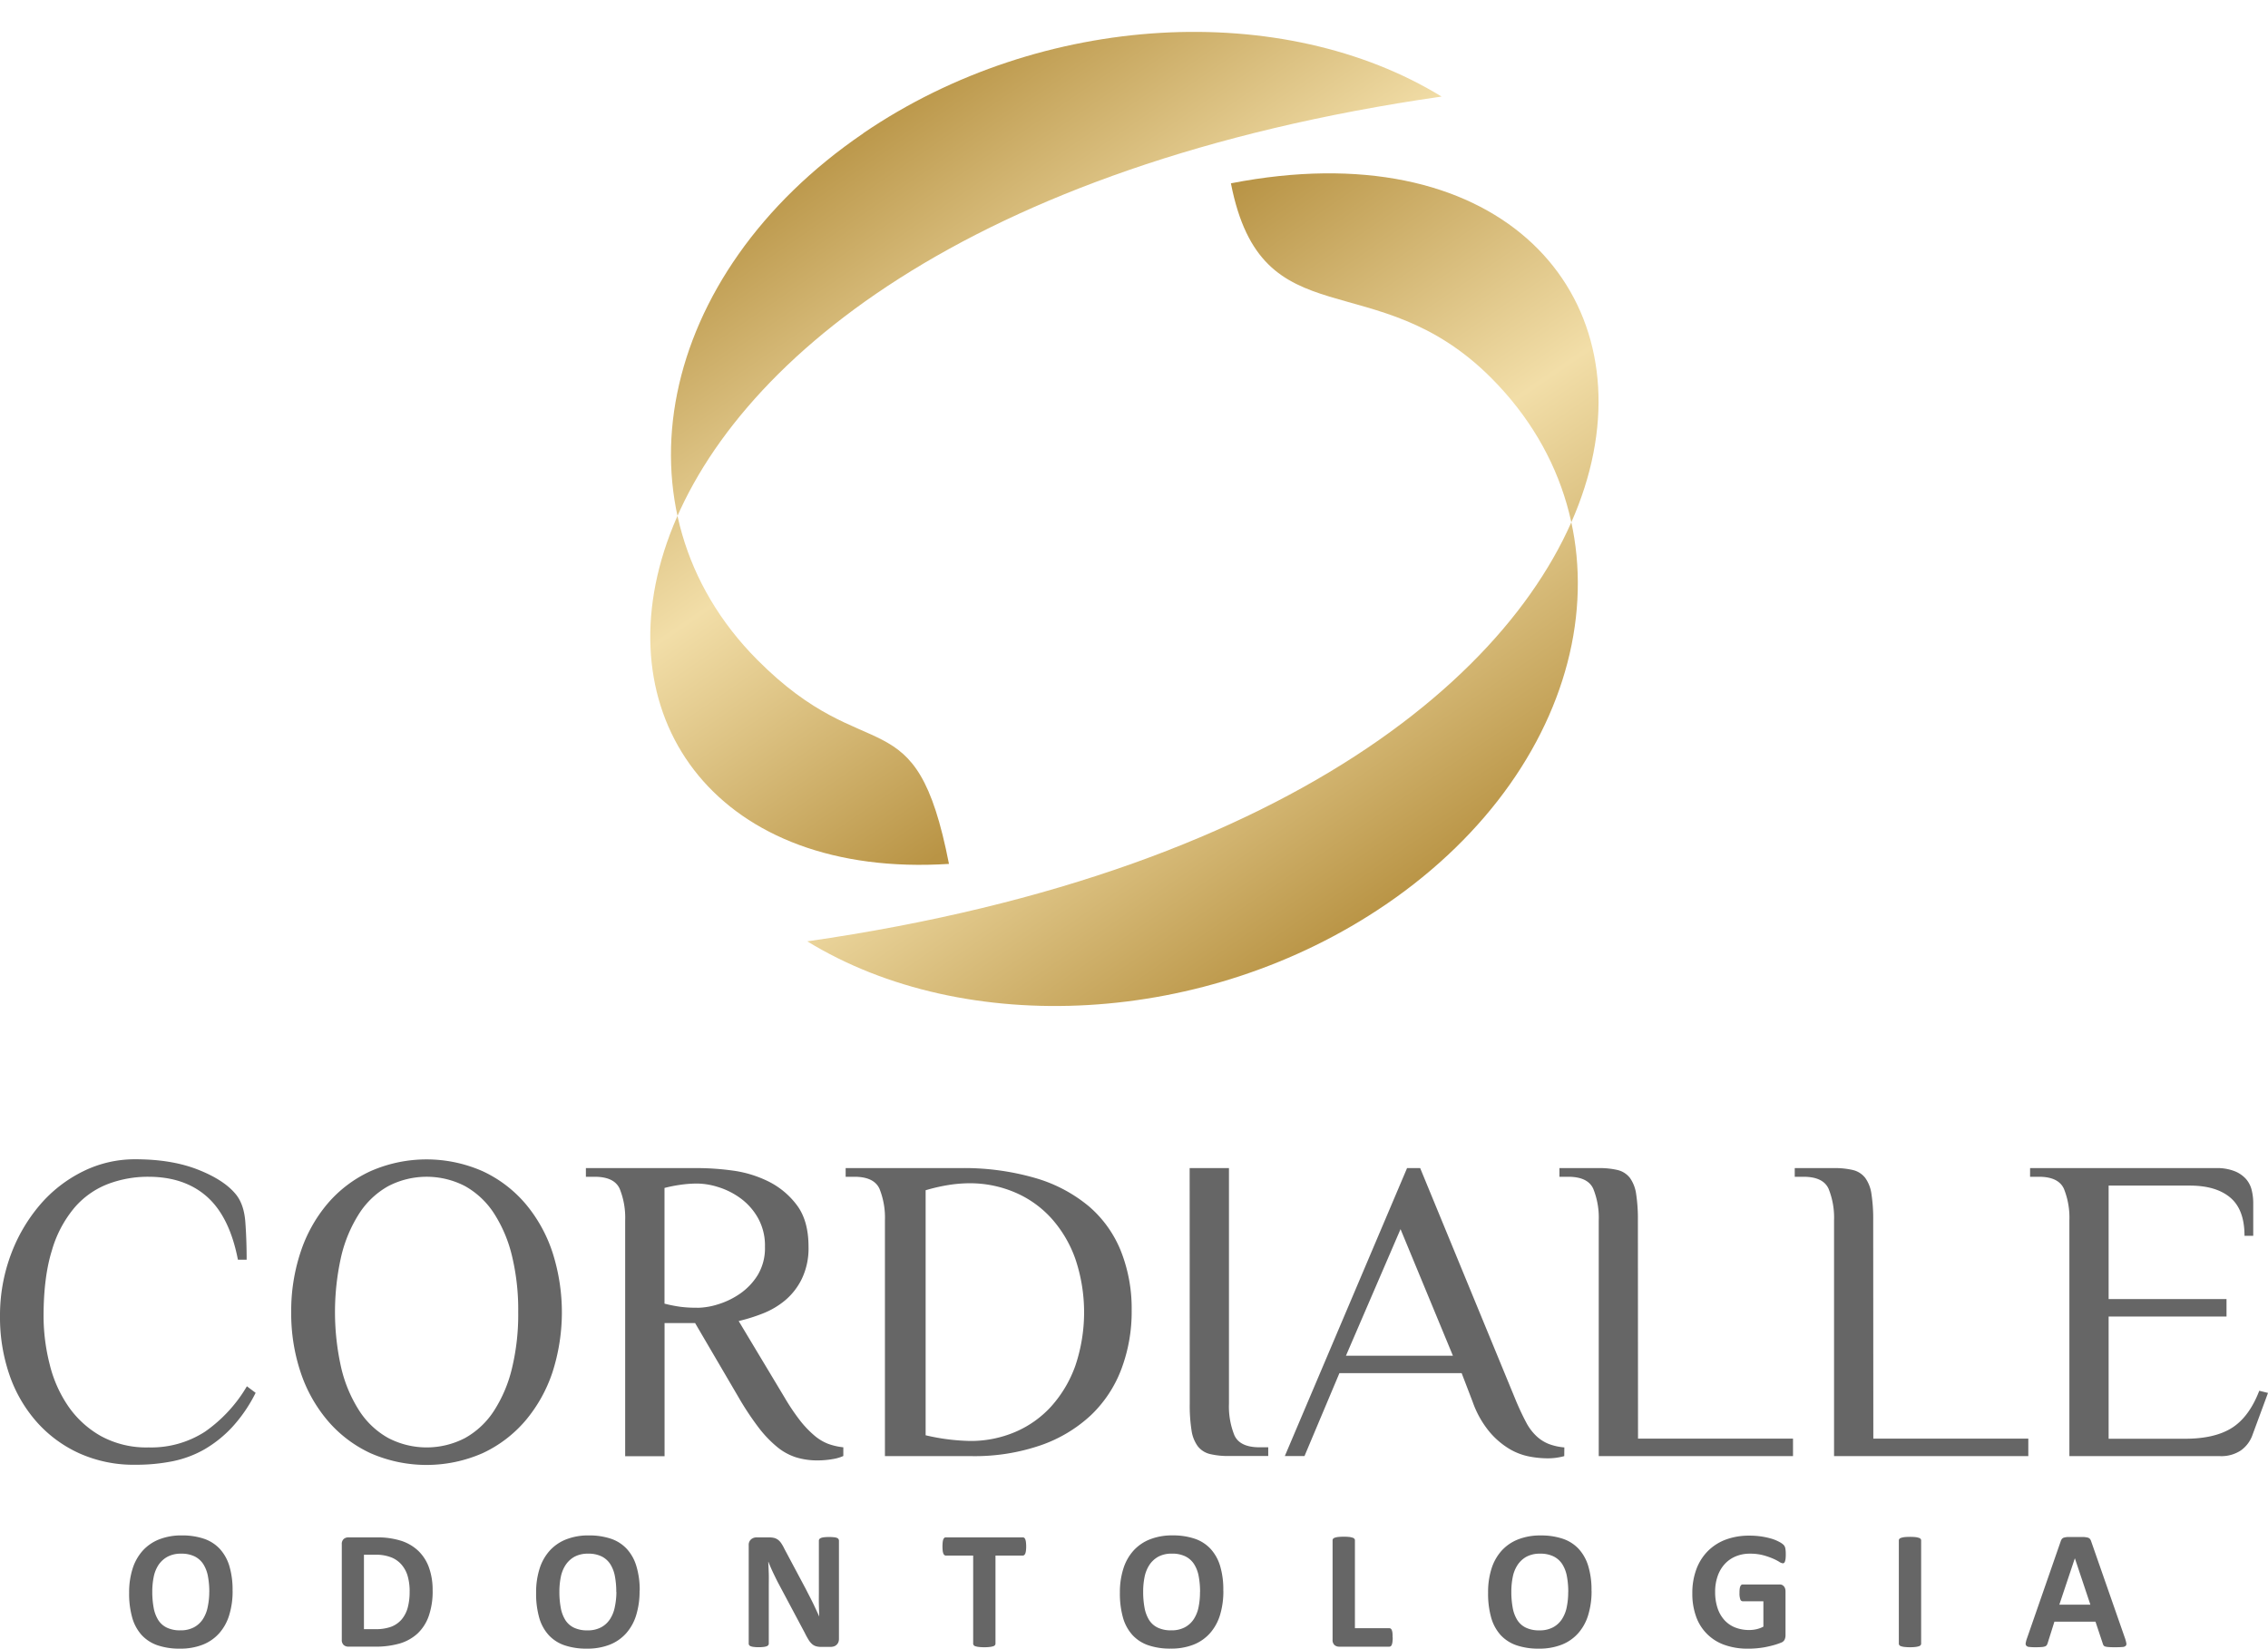 <svg xmlns="http://www.w3.org/2000/svg" xmlns:xlink="http://www.w3.org/1999/xlink" viewBox="0 0 729.92 530.68"><defs><style>.cls-1{fill:none;clip-rule:evenodd;}.cls-2{clip-path:url(#clip-path);}.cls-3{fill:url(#Gradiente_sem_nome_6);}.cls-4{clip-path:url(#clip-path-2);}.cls-5{fill:url(#Gradiente_sem_nome_6-2);}.cls-6{fill:#666;fill-rule:evenodd;}</style><clipPath id="clip-path"><path class="cls-1" d="M445.91,291.21c-57.69,39.32-135.4,42.88-186.1,11.8,320-46,305.89-277,136.34-244,10,51.17,46.5,25.11,83.92,62.79,47.68,48,32.33,124.1-34.16,169.42"/></clipPath><linearGradient id="Gradiente_sem_nome_6" x1="302.6" y1="9.12" x2="536.97" y2="350.94" gradientUnits="userSpaceOnUse"><stop offset="0" stop-color="#b69141"/><stop offset="0.22" stop-color="#b69142"/><stop offset="0.49" stop-color="#f2dea8"/><stop offset="0.76" stop-color="#b99445"/><stop offset="1" stop-color="#b69141"/></linearGradient><clipPath id="clip-path-2"><path class="cls-1" d="M277.83,42.88C335.52,3.56,413.23,0,463.94,31.08c-305.4,44-306.5,256.44-158.53,247-10.76-55-25.71-29.46-61.74-65.74-47.68-48-32.33-124.1,34.16-169.42"/></clipPath><linearGradient id="Gradiente_sem_nome_6-2" x1="197.93" y1="-20.67" x2="423.46" y2="308.22" xlink:href="#Gradiente_sem_nome_6"/></defs><title>logo-cordialle_1</title><g id="Camada_2" data-name="Camada 2"><g id="Camada_1-2" data-name="Camada 1"><g class="cls-2"><rect class="cls-3" x="259.81" y="25.97" width="319.96" height="308.12"/></g><g class="cls-4"><rect class="cls-5" x="157.44" width="306.5" height="287.52"/></g><path class="cls-6" d="M667.76,501.59h0l-5,14.95h10Zm16.16,25.81a10.73,10.73,0,0,1,.41,1.55.93.93,0,0,1-.22.85,1.67,1.67,0,0,1-1.06.35c-.51.05-1.21.08-2.1.08s-1.64,0-2.16-.05a5.67,5.67,0,0,1-1.18-.16,1.08,1.08,0,0,1-.58-.34,2.25,2.25,0,0,1-.27-.58L674.4,522H661.18L659,528.92a2.53,2.53,0,0,1-.29.64,1.22,1.22,0,0,1-.57.41,4.35,4.35,0,0,1-1.11.2q-.72.06-1.89.06a16.37,16.37,0,0,1-2-.09,1.42,1.42,0,0,1-1-.4,1,1,0,0,1-.19-.88,8.21,8.21,0,0,1,.41-1.52l10.85-31.22a2.62,2.62,0,0,1,.38-.75,1.39,1.39,0,0,1,.7-.44,6,6,0,0,1,1.31-.19c.56,0,1.31,0,2.23,0s1.92,0,2.56,0a7.56,7.56,0,0,1,1.48.19,1.36,1.36,0,0,1,.76.46,2.35,2.35,0,0,1,.4.81Zm-65.63,1.69a.74.74,0,0,1-.18.48,1.08,1.08,0,0,1-.59.35,5.33,5.33,0,0,1-1.08.22,13.75,13.75,0,0,1-1.74.09,13.91,13.91,0,0,1-1.73-.09,5.42,5.42,0,0,1-1.1-.22,1.13,1.13,0,0,1-.58-.35.74.74,0,0,1-.18-.48V495.84a.72.72,0,0,1,.18-.48,1.11,1.11,0,0,1,.6-.35,5.52,5.52,0,0,1,1.09-.23,18.75,18.75,0,0,1,3.46,0,5.25,5.25,0,0,1,1.08.23,1.08,1.08,0,0,1,.59.35.72.72,0,0,1,.18.48Zm-43.57-28.76a11,11,0,0,1-.06,1.36,4.58,4.58,0,0,1-.19.91,1.07,1.07,0,0,1-.3.48.68.68,0,0,1-.42.13,2.63,2.63,0,0,1-1.14-.48,15.46,15.46,0,0,0-2.1-1.07,23.32,23.32,0,0,0-3.11-1.06,16.5,16.5,0,0,0-4.21-.49,11.64,11.64,0,0,0-4.62.89,10,10,0,0,0-3.54,2.5,11.24,11.24,0,0,0-2.25,3.89,15.06,15.06,0,0,0-.79,5,16.2,16.2,0,0,0,.8,5.31,10.86,10.86,0,0,0,2.24,3.85,9.29,9.29,0,0,0,3.48,2.35,12.29,12.29,0,0,0,4.46.79,11.11,11.11,0,0,0,2.37-.27,9.34,9.34,0,0,0,2.18-.82v-8.16h-6.66a.86.86,0,0,1-.77-.62,5.67,5.67,0,0,1-.26-2.08,9.46,9.46,0,0,1,.06-1.28,3.27,3.27,0,0,1,.2-.82,1.26,1.26,0,0,1,.33-.47.69.69,0,0,1,.44-.15h11.88a1.94,1.94,0,0,1,.78.15,1.72,1.72,0,0,1,.59.45,2,2,0,0,1,.4.72,3.21,3.21,0,0,1,.13,1v14a3.33,3.33,0,0,1-.28,1.42,2,2,0,0,1-1.17,1,21.83,21.83,0,0,1-2.19.75c-.87.25-1.77.46-2.71.65s-1.87.31-2.82.4a27.63,27.63,0,0,1-2.88.13,22,22,0,0,1-7.55-1.2,14.87,14.87,0,0,1-9.17-9.11,21.46,21.46,0,0,1-1.22-7.5,21.74,21.74,0,0,1,1.3-7.76,16.38,16.38,0,0,1,3.7-5.85,16.1,16.1,0,0,1,5.77-3.69,21.36,21.36,0,0,1,7.55-1.27,25.31,25.31,0,0,1,4.17.31,23.9,23.9,0,0,1,3.28.76,13.46,13.46,0,0,1,2.32,1,5.57,5.57,0,0,1,1.29.91,2.21,2.21,0,0,1,.54,1.07A10.37,10.37,0,0,1,574.72,500.33Zm-70,12.11a26.83,26.83,0,0,0-.44-5.05,11,11,0,0,0-1.48-3.89A7.09,7.09,0,0,0,500,501a9.54,9.54,0,0,0-4.35-.89,9,9,0,0,0-4.41,1,8.27,8.27,0,0,0-2.85,2.66,10.87,10.87,0,0,0-1.54,3.87,23.65,23.65,0,0,0-.45,4.7,28,28,0,0,0,.44,5.18,11.17,11.17,0,0,0,1.46,3.93,6.73,6.73,0,0,0,2.78,2.48,9.76,9.76,0,0,0,4.38.87,9,9,0,0,0,4.4-1,7.86,7.86,0,0,0,2.86-2.66,11,11,0,0,0,1.53-3.93A23.47,23.47,0,0,0,504.7,512.44Zm7.5-.38a26,26,0,0,1-1.09,7.83,15.6,15.6,0,0,1-3.24,5.86,13.91,13.91,0,0,1-5.31,3.67,19.58,19.58,0,0,1-7.33,1.26,21.56,21.56,0,0,1-7.17-1.07,12.44,12.44,0,0,1-5.1-3.27,14.11,14.11,0,0,1-3.06-5.61,28.14,28.14,0,0,1-1-8.05A24.84,24.84,0,0,1,480,505a15.69,15.69,0,0,1,3.23-5.8,14.09,14.09,0,0,1,5.32-3.67,19.34,19.34,0,0,1,7.35-1.28,21.7,21.7,0,0,1,7.06,1.06,12.42,12.42,0,0,1,5.11,3.26,14.27,14.27,0,0,1,3.1,5.57A26.36,26.36,0,0,1,512.2,512.06Zm-64,15a10.62,10.62,0,0,1-.07,1.37,3.74,3.74,0,0,1-.2.92,1.16,1.16,0,0,1-.34.53.76.76,0,0,1-.48.17H431a2.25,2.25,0,0,1-1.52-.53,2.17,2.17,0,0,1-.61-1.73v-32a.72.72,0,0,1,.18-.48,1.13,1.13,0,0,1,.58-.35,5.3,5.3,0,0,1,1.11-.23,18.75,18.75,0,0,1,3.46,0,5.1,5.1,0,0,1,1.08.23,1.08,1.08,0,0,1,.59.35.73.73,0,0,1,.19.48v28.32h11.06a.87.87,0,0,1,.48.14,1.22,1.22,0,0,1,.34.5,3.56,3.56,0,0,1,.2.9A10.52,10.52,0,0,1,448.18,527.07Zm-62-14.63a26.83,26.83,0,0,0-.44-5.05,10.85,10.85,0,0,0-1.48-3.89,7.09,7.09,0,0,0-2.79-2.5,9.54,9.54,0,0,0-4.35-.89,9,9,0,0,0-4.41,1,8.27,8.27,0,0,0-2.85,2.66,11.06,11.06,0,0,0-1.54,3.87,23.65,23.65,0,0,0-.45,4.7,28,28,0,0,0,.44,5.18,11.36,11.36,0,0,0,1.46,3.93,6.73,6.73,0,0,0,2.78,2.48,9.76,9.76,0,0,0,4.38.87,9,9,0,0,0,4.4-1,7.86,7.86,0,0,0,2.86-2.66,11,11,0,0,0,1.53-3.93A23.47,23.47,0,0,0,386.2,512.44Zm7.5-.38a26.28,26.28,0,0,1-1.08,7.83,15.75,15.75,0,0,1-3.25,5.86,13.91,13.91,0,0,1-5.31,3.67,19.51,19.51,0,0,1-7.33,1.26,21.56,21.56,0,0,1-7.17-1.07,12.33,12.33,0,0,1-5.09-3.27,14,14,0,0,1-3.07-5.61,28.5,28.5,0,0,1-1-8.05,24.84,24.84,0,0,1,1.1-7.69,15.69,15.69,0,0,1,3.23-5.8,14.09,14.09,0,0,1,5.32-3.67,19.38,19.38,0,0,1,7.35-1.28,21.7,21.7,0,0,1,7.06,1.06,12.35,12.35,0,0,1,5.11,3.26,14.14,14.14,0,0,1,3.1,5.57A26.36,26.36,0,0,1,393.7,512.06ZM330.26,497.8a10.31,10.31,0,0,1-.08,1.35,4.05,4.05,0,0,1-.2.9,1.32,1.32,0,0,1-.34.5.72.72,0,0,1-.45.17h-8.81v28.37a.74.74,0,0,1-.18.48,1.13,1.13,0,0,1-.58.35,5.54,5.54,0,0,1-1.11.22,13.58,13.58,0,0,1-1.73.09,13.74,13.74,0,0,1-1.72-.09,5.42,5.42,0,0,1-1.1-.22,1,1,0,0,1-.58-.35.74.74,0,0,1-.18-.48V500.72h-8.82a.64.64,0,0,1-.45-.17,1.32,1.32,0,0,1-.34-.5,4.05,4.05,0,0,1-.2-.9,12.69,12.69,0,0,1-.07-1.35,13.16,13.16,0,0,1,.07-1.38,3.78,3.78,0,0,1,.2-.91,1.32,1.32,0,0,1,.34-.5.67.67,0,0,1,.45-.14h24.81a.75.75,0,0,1,.45.14,1.32,1.32,0,0,1,.34.5,3.78,3.78,0,0,1,.2.91A10.7,10.7,0,0,1,330.26,497.8ZM270,527.55a2.92,2.92,0,0,1-.21,1.13,2.42,2.42,0,0,1-.59.8,2.21,2.21,0,0,1-.87.49,3.93,3.93,0,0,1-1,.15H264.3a6,6,0,0,1-1.64-.2,3.15,3.15,0,0,1-1.28-.69,5.91,5.91,0,0,1-1.13-1.36,22.63,22.63,0,0,1-1.22-2.22l-8.76-16.45c-.5-1-1-2-1.55-3.17s-1-2.23-1.42-3.3h-.05c.07,1.3.13,2.6.17,3.9s0,2.63,0,4v18.42a.76.76,0,0,1-.15.48,1,1,0,0,1-.51.37,3.92,3.92,0,0,1-1,.23,11.8,11.8,0,0,1-1.61.09,11.26,11.26,0,0,1-1.57-.09,3.81,3.81,0,0,1-1-.23,1,1,0,0,1-.48-.37.82.82,0,0,1-.14-.48V497.42a2.36,2.36,0,0,1,.75-1.91,2.69,2.69,0,0,1,1.83-.64h3.84a7.2,7.2,0,0,1,1.74.17,3.65,3.65,0,0,1,1.26.59,4.44,4.44,0,0,1,1.05,1.13,13.14,13.14,0,0,1,1,1.77l6.86,12.87c.4.78.79,1.55,1.18,2.3s.77,1.51,1.14,2.26.71,1.49,1.05,2.22.68,1.45,1,2.17h0c-.05-1.27-.09-2.59-.12-4s0-2.7,0-3.94V495.92a.88.88,0,0,1,.15-.49,1.51,1.51,0,0,1,.55-.38,3.73,3.73,0,0,1,1-.22,13.66,13.66,0,0,1,1.6-.08,13.22,13.22,0,0,1,1.55.08,3.24,3.24,0,0,1,1,.22,1,1,0,0,1,.47.38,1,1,0,0,1,.14.49Zm-71.66-15.11a26.83,26.83,0,0,0-.44-5.05,11,11,0,0,0-1.48-3.89,7.09,7.09,0,0,0-2.79-2.5,9.54,9.54,0,0,0-4.35-.89,9,9,0,0,0-4.41,1,8.27,8.27,0,0,0-2.85,2.66,10.87,10.87,0,0,0-1.54,3.87,23.65,23.65,0,0,0-.45,4.7,28,28,0,0,0,.44,5.18,11.17,11.17,0,0,0,1.46,3.93,6.73,6.73,0,0,0,2.78,2.48,9.76,9.76,0,0,0,4.38.87,9,9,0,0,0,4.4-1,7.86,7.86,0,0,0,2.86-2.66,11,11,0,0,0,1.53-3.93A23.47,23.47,0,0,0,198.38,512.44Zm7.5-.38a26,26,0,0,1-1.09,7.83,15.6,15.6,0,0,1-3.24,5.86,13.91,13.91,0,0,1-5.31,3.67,19.55,19.55,0,0,1-7.33,1.26,21.6,21.6,0,0,1-7.17-1.07,12.33,12.33,0,0,1-5.09-3.27,14,14,0,0,1-3.07-5.61,28.14,28.14,0,0,1-1-8.05,24.84,24.84,0,0,1,1.1-7.69,15.69,15.69,0,0,1,3.23-5.8,14.09,14.09,0,0,1,5.32-3.67,19.34,19.34,0,0,1,7.35-1.28,21.81,21.81,0,0,1,7.07,1.06,12.38,12.38,0,0,1,5.1,3.26,14.14,14.14,0,0,1,3.1,5.57A26.36,26.36,0,0,1,205.88,512.06Zm-74,.13a17.68,17.68,0,0,0-.58-4.65,9.78,9.78,0,0,0-1.89-3.72,8.52,8.52,0,0,0-3.31-2.46,13.23,13.23,0,0,0-5.32-.9h-3.61v23.95h3.72a14.23,14.23,0,0,0,5-.76,8.43,8.43,0,0,0,3.36-2.31,10,10,0,0,0,2-3.82A19.27,19.27,0,0,0,131.83,512.19Zm7.4-.24a24.14,24.14,0,0,1-1.27,8.28,14.14,14.14,0,0,1-3.63,5.62,14.67,14.67,0,0,1-5.75,3.19,28.12,28.12,0,0,1-8.06,1h-8.41a2.24,2.24,0,0,1-1.51-.53,2.17,2.17,0,0,1-.61-1.73V497.12a2.14,2.14,0,0,1,.61-1.72,2.19,2.19,0,0,1,1.51-.53h9a25.32,25.32,0,0,1,8,1.1,14.52,14.52,0,0,1,5.53,3.26,14,14,0,0,1,3.41,5.35A21.23,21.23,0,0,1,139.23,512Zm-71.88.49a26.83,26.83,0,0,0-.44-5.05,11,11,0,0,0-1.48-3.89,7.09,7.09,0,0,0-2.79-2.5,9.54,9.54,0,0,0-4.35-.89,9,9,0,0,0-4.41,1A8.27,8.27,0,0,0,51,503.76a10.87,10.87,0,0,0-1.54,3.87,23.65,23.65,0,0,0-.45,4.7,28,28,0,0,0,.44,5.18,11.17,11.17,0,0,0,1.46,3.93,6.73,6.73,0,0,0,2.78,2.48,9.76,9.76,0,0,0,4.38.87,9,9,0,0,0,4.4-1,7.86,7.86,0,0,0,2.86-2.66,11.17,11.17,0,0,0,1.53-3.93A23.47,23.47,0,0,0,67.35,512.44Zm7.5-.38a26,26,0,0,1-1.09,7.83,15.6,15.6,0,0,1-3.24,5.86,13.91,13.91,0,0,1-5.31,3.67,19.55,19.55,0,0,1-7.33,1.26,21.56,21.56,0,0,1-7.17-1.07,12.44,12.44,0,0,1-5.1-3.27,14.11,14.11,0,0,1-3.06-5.61,28.14,28.14,0,0,1-1-8.05,24.84,24.84,0,0,1,1.1-7.69,15.69,15.69,0,0,1,3.23-5.8,14.14,14.14,0,0,1,5.31-3.67,19.43,19.43,0,0,1,7.36-1.28,21.7,21.7,0,0,1,7.06,1.06,12.42,12.42,0,0,1,5.11,3.26,14.27,14.27,0,0,1,3.1,5.57A26.69,26.69,0,0,1,74.85,512.06Z"/><path class="cls-6" d="M713.2,376a15.37,15.37,0,0,1,6,1,9.72,9.72,0,0,1,3.65,2.52,8.46,8.46,0,0,1,1.83,3.59,17.49,17.49,0,0,1,.49,4.14v10.54h-2.81q0-8.43-4.57-12.29t-13-3.87H678.63v36.53h37.94v5.62H678.63v39.34h24.59q9.56,0,15.1-3.51t8.79-11.94l2.81.7L725,461.69a10.42,10.42,0,0,1-3.73,5.13,11.3,11.3,0,0,1-6.81,1.89H666V392.84a24.85,24.85,0,0,0-1.76-10.18q-1.76-3.87-8.08-3.87h-2.81V376ZM602.9,463.09h49.88v5.62H590.26V392.84a24.85,24.85,0,0,0-1.76-10.18q-1.75-3.87-8.08-3.87h-2.81V376h12.65a25.1,25.1,0,0,1,6.11.63,7.1,7.1,0,0,1,3.93,2.53,11.55,11.55,0,0,1,2,5.2,53,53,0,0,1,.56,8.5Zm-75.73,0h49.88v5.62H514.53V392.84a24.85,24.85,0,0,0-1.76-10.18c-1.17-2.58-3.87-3.87-8.08-3.87h-2.81V376h12.65a25.1,25.1,0,0,1,6.11.63,7.1,7.1,0,0,1,3.93,2.53,11.66,11.66,0,0,1,2,5.2,53,53,0,0,1,.56,8.5Zm-94-26.69H467.6l-16.86-40.75Zm70.26,32.31a20,20,0,0,1-5.63.71,31.82,31.82,0,0,1-5.55-.57,20.08,20.08,0,0,1-6.46-2.45,25.84,25.84,0,0,1-6.46-5.55,31.53,31.53,0,0,1-5.41-9.7L470.41,442H431.07l-11.24,26.69H413.5L452.84,376h4.22L488,451.15c1.12,2.62,2.18,4.85,3.16,6.68a16.66,16.66,0,0,0,3.3,4.42,12.65,12.65,0,0,0,3.94,2.53,18.47,18.47,0,0,0,5.06,1.13ZM382.87,376h12.65v75.87A24.92,24.92,0,0,0,397.27,462c1.17,2.58,3.87,3.87,8.08,3.87h2.81v2.8H395.52a25,25,0,0,1-6.11-.63,7.05,7.05,0,0,1-3.94-2.53,11.39,11.39,0,0,1-2-5.13,51.35,51.35,0,0,1-.57-8.57ZM309,376a82.37,82.37,0,0,1,24.31,3.23,47.48,47.48,0,0,1,17.21,9.14,37.17,37.17,0,0,1,10.25,14.4,50.22,50.22,0,0,1,3.44,19,52.32,52.32,0,0,1-3.3,18.89,39.93,39.93,0,0,1-9.76,14.83A45.43,45.43,0,0,1,335,465.2a65.25,65.25,0,0,1-22.41,3.51H284.8V392.84a25,25,0,0,0-1.75-10.18q-1.77-3.87-8.08-3.87h-2.81V376Zm-11.1,86a67.89,67.89,0,0,0,14.33,1.83,36.44,36.44,0,0,0,14.47-2.88,33.25,33.25,0,0,0,11.66-8.29,39.31,39.31,0,0,0,7.73-13.07,53.89,53.89,0,0,0,.07-34.14,39,39,0,0,0-7.66-13.14,33.43,33.43,0,0,0-11.73-8.43,36.82,36.82,0,0,0-14.82-3,43.9,43.9,0,0,0-6.68.56,58.29,58.29,0,0,0-7.37,1.69Zm-74.19-36.11h-9.83v42.85H201.2V392.84a24.85,24.85,0,0,0-1.76-10.18q-1.75-3.87-8.07-3.87h-2.81V376h36.53a85.3,85.3,0,0,1,10.53.77,37,37,0,0,1,11.53,3.45,25.69,25.69,0,0,1,9.27,7.65q3.79,5,3.79,13.42a22.69,22.69,0,0,1-2.11,10.26,21.06,21.06,0,0,1-5.4,7,26,26,0,0,1-7.31,4.29,56.46,56.46,0,0,1-7.66,2.39l14.76,24.59a69.58,69.58,0,0,0,5,7.44A32.82,32.82,0,0,0,262,462a15.42,15.42,0,0,0,4.49,2.74,20.13,20.13,0,0,0,4.92,1.13v2.8a13.2,13.2,0,0,1-3.44,1,28.05,28.05,0,0,1-5,.42,23,23,0,0,1-6.81-1,18.3,18.3,0,0,1-6.11-3.38,37.11,37.11,0,0,1-6-6.32,93.14,93.14,0,0,1-6.4-9.69Zm.7-4.92a23.35,23.35,0,0,0,6.68-1.12,25.53,25.53,0,0,0,7.09-3.44,20.09,20.09,0,0,0,5.69-6,16.82,16.82,0,0,0,2.32-9.07,18.16,18.16,0,0,0-2.32-9.41,20,20,0,0,0-5.69-6.32,24.22,24.22,0,0,0-7.09-3.52,23.35,23.35,0,0,0-6.68-1.12,38.47,38.47,0,0,0-5.55.42,45.3,45.3,0,0,0-5,1v37.24a45.3,45.3,0,0,0,5,1A38.47,38.47,0,0,0,224.38,420.94ZM93.72,422.35a59.87,59.87,0,0,1,3-19.25,46.64,46.64,0,0,1,8.71-15.67A40.26,40.26,0,0,1,119.22,377a44.79,44.79,0,0,1,36.11,0,40.46,40.46,0,0,1,13.77,10.46,47,47,0,0,1,8.71,15.67,63.08,63.08,0,0,1,0,38.57,47.2,47.2,0,0,1-8.71,15.59,40.61,40.61,0,0,1-13.77,10.47,44.9,44.9,0,0,1-36.11,0,40.42,40.42,0,0,1-13.77-10.47,46.85,46.85,0,0,1-8.71-15.59A59.73,59.73,0,0,1,93.72,422.35Zm73.06,0a73.89,73.89,0,0,0-2-18.06,44.22,44.22,0,0,0-5.83-13.77,26.59,26.59,0,0,0-9.27-8.71,26.82,26.82,0,0,0-24.73,0,26.53,26.53,0,0,0-9.28,8.71,44.46,44.46,0,0,0-5.83,13.77,81.31,81.31,0,0,0,0,36.11,44.25,44.25,0,0,0,5.83,13.77,26.35,26.35,0,0,0,9.28,8.71,26.74,26.74,0,0,0,24.73,0,26.41,26.41,0,0,0,9.27-8.71,44,44,0,0,0,5.83-13.77A73.75,73.75,0,0,0,166.78,422.35ZM76.57,405.49q-2.67-13.77-9.9-20.23t-18.9-6.47a36.28,36.28,0,0,0-13,2.32A26.91,26.91,0,0,0,24,388.7a37.39,37.39,0,0,0-7.31,13.84q-2.67,8.56-2.67,21.21A63.24,63.24,0,0,0,16,439.21a40.88,40.88,0,0,0,6,13.49,31.5,31.5,0,0,0,10.47,9.55,30.47,30.47,0,0,0,15.38,3.66,31.89,31.89,0,0,0,18.12-5.06,46.45,46.45,0,0,0,13.49-14.62l2.81,2.11a47.75,47.75,0,0,1-7.51,11,38.83,38.83,0,0,1-8.92,7.17,34.55,34.55,0,0,1-10.33,3.86,59.74,59.74,0,0,1-11.87,1.12A42.7,42.7,0,0,1,25.5,467.8a40.82,40.82,0,0,1-13.77-10.19A44.85,44.85,0,0,1,3,442.44a56.78,56.78,0,0,1-3-18.69A56,56,0,0,1,3.44,404a53.06,53.06,0,0,1,9.35-16.09,43.5,43.5,0,0,1,13.84-10.81,37.5,37.5,0,0,1,16.93-3.94q11.65,0,20.09,3.31t12.22,7.93q2.67,3.24,3.09,9t.42,12.09Z"/></g></g></svg>
